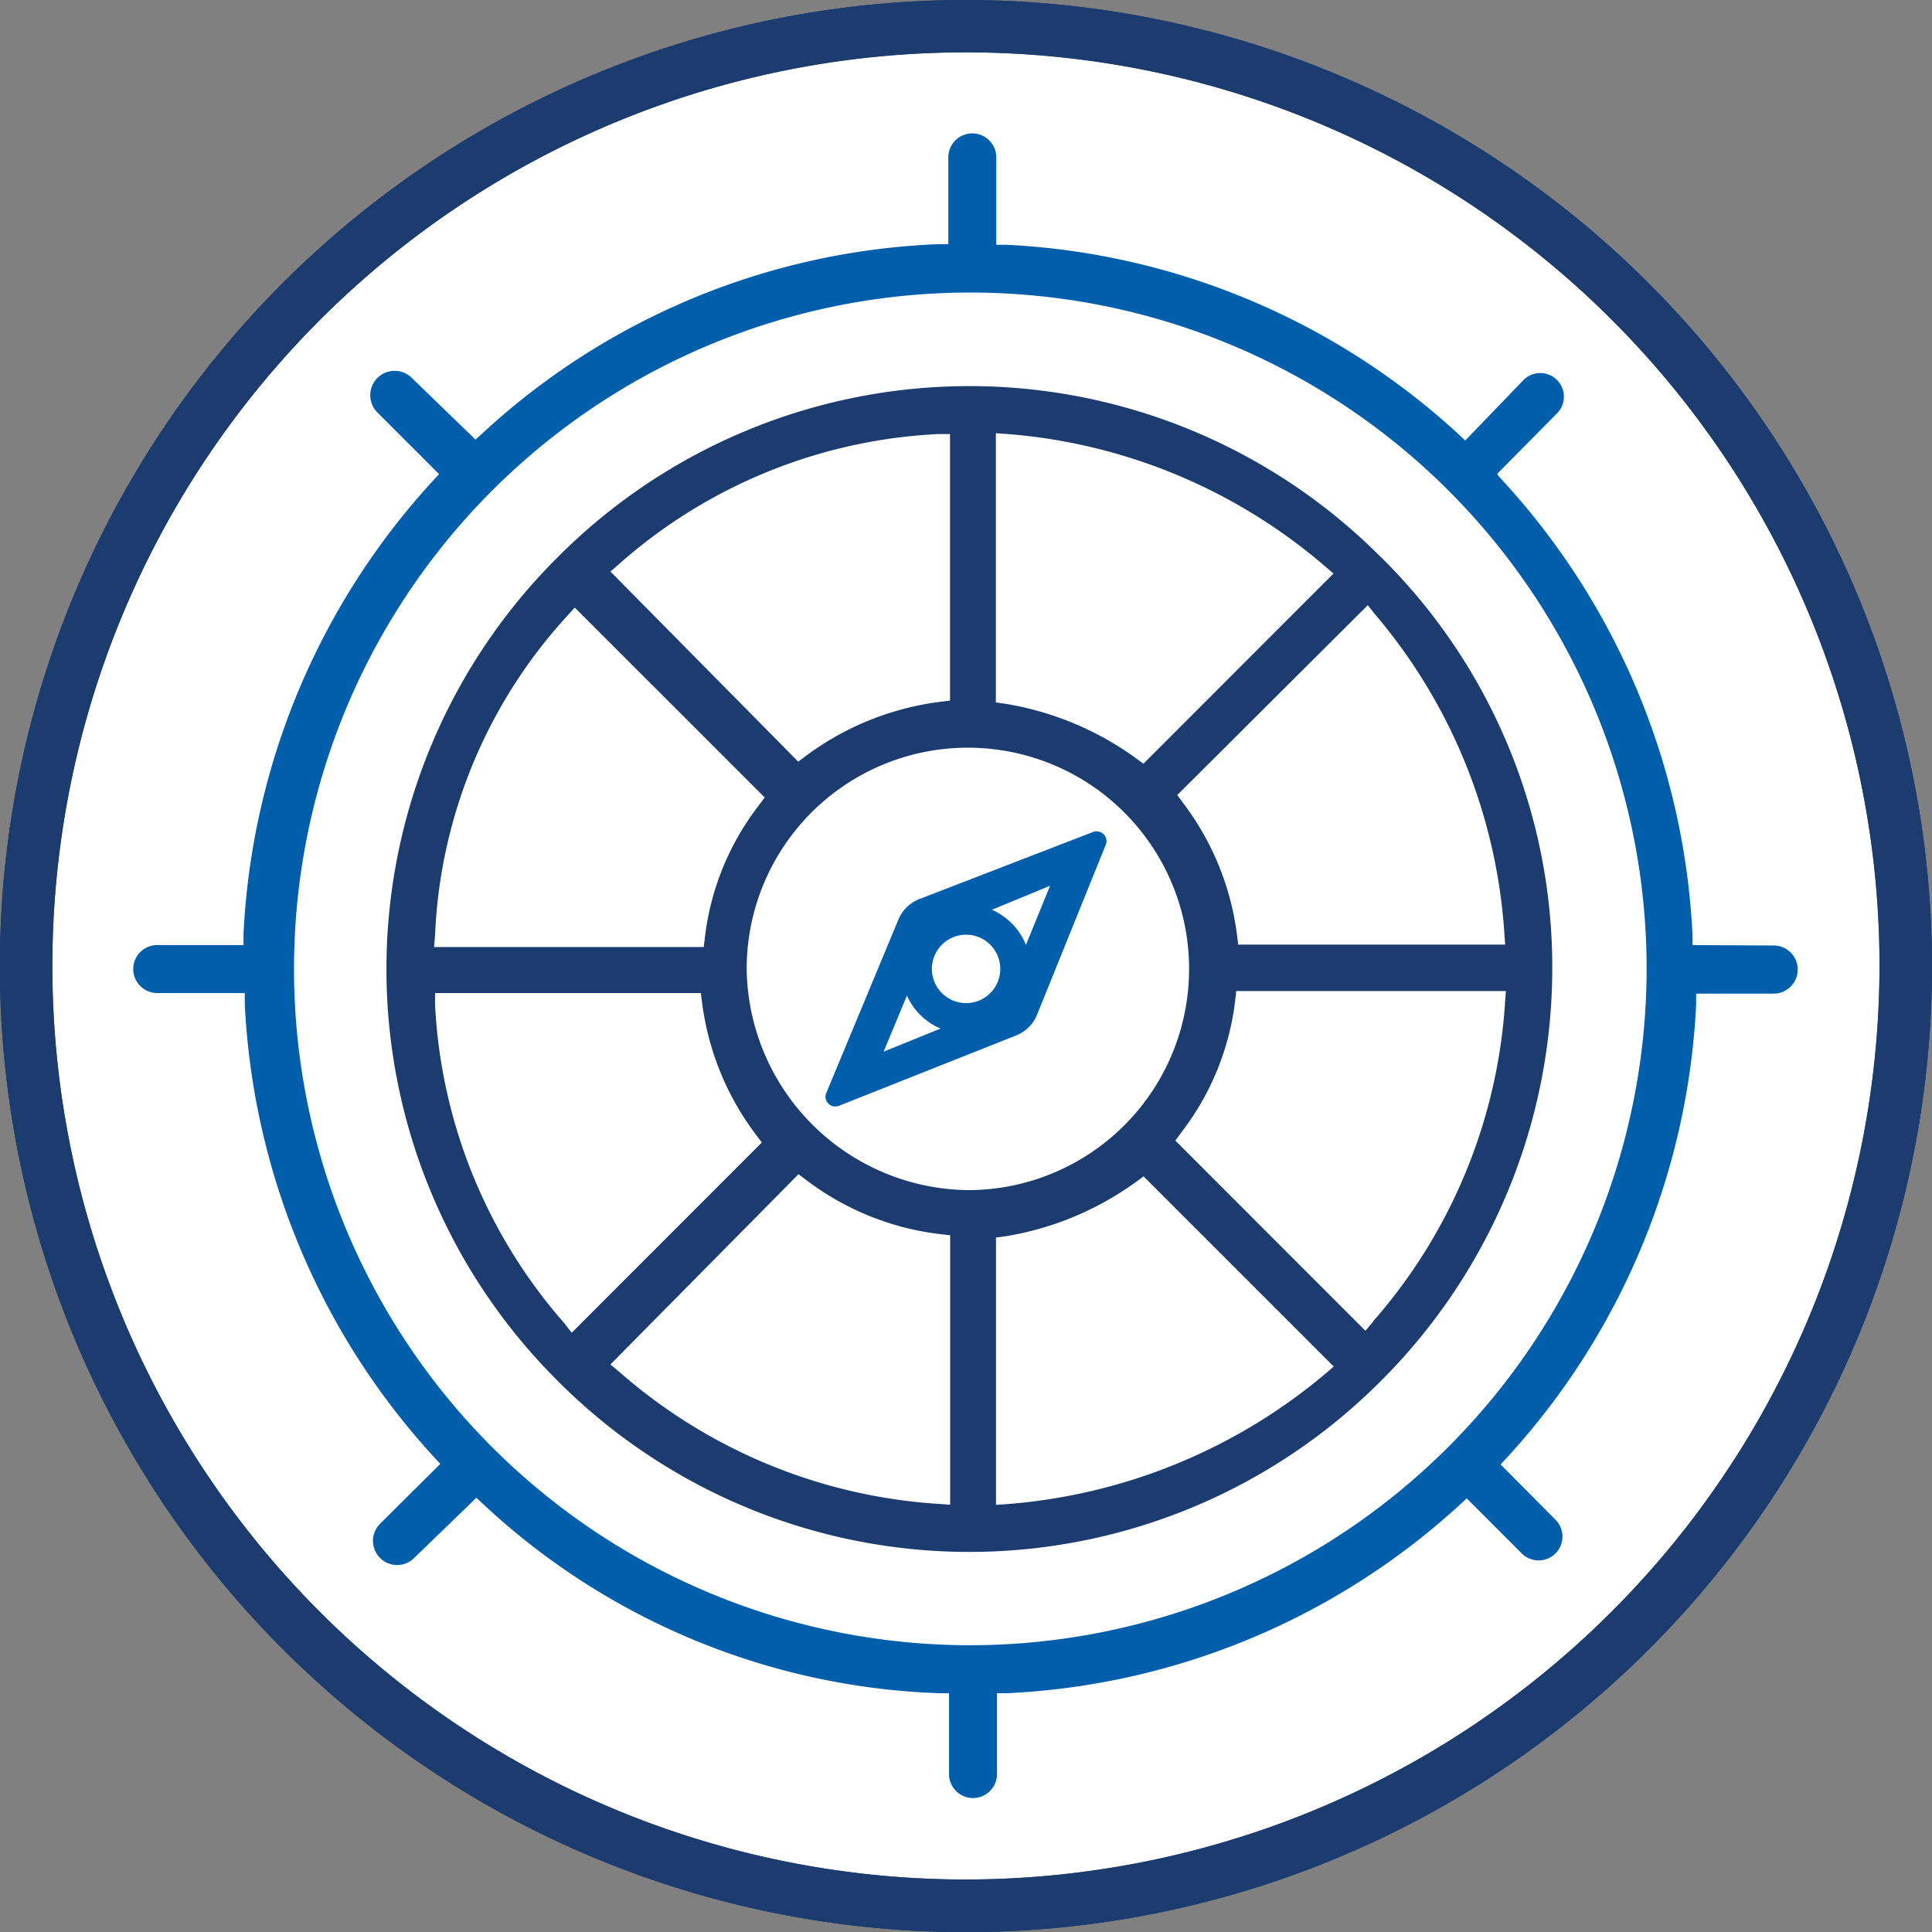 <svg xmlns="http://www.w3.org/2000/svg" width="330" height="330" fill="none"><rect width="100%" height="100%" fill="#808080" stroke="none"/><g clip-path="url(#a)"><path fill="#1C3C70" d="M165.013 0a165.013 165.013 0 1 0 164.988 165.085A165.204 165.204 0 0 0 165.013 0m0 321.032a156.04 156.04 0 0 1-144.192-96.334A156.046 156.046 0 0 1 134.597 11.932a156.044 156.044 0 0 1 186.436 153.153 156.213 156.213 0 0 1-156.02 155.947"/><path fill="#fff" d="M165.014 321.032a156.05 156.05 0 0 1-144.193-96.335A156.04 156.04 0 0 1 134.597 11.932a156.05 156.05 0 0 1 160.184 66.43 156.04 156.04 0 0 1 26.252 86.722 156.216 156.216 0 0 1-156.019 155.948"/><path fill="#1C3C70" d="M165.013 0a165.013 165.013 0 1 0 164.988 165.085A165.204 165.204 0 0 0 165.013 0m0 321.032a156.04 156.04 0 0 1-144.192-96.334A156.046 156.046 0 0 1 134.597 11.932a156.044 156.044 0 0 1 186.436 153.153 156.213 156.213 0 0 1-156.02 155.947"/><path fill="#1C3C70" d="M265.138 165.52a98.34 98.34 0 0 0-28.867-69.975l-.727-.703a99.184 99.184 0 0 0-139.95 0l-.703.703a99.205 99.205 0 0 0 0 139.95l.703.703a99.21 99.21 0 0 0 139.95 0l.703-.703a99.57 99.57 0 0 0 28.891-69.975m-30.273-60.595a93.6 93.6 0 0 1 22.081 54.342l.145 2.084H211.5l-.218-1.721a47.1 47.1 0 0 0-9.211-22.493l-.994-1.357.17-.145 32.382-32.261zm-64.764-30.927 2.085.145a94.53 94.53 0 0 1 54.002 22.469l1.6 1.357-.218.194-32.261 32.285-1.358-.994a52.4 52.4 0 0 0-22.177-9.235l-1.673-.242zm-64.279 22.274a88.64 88.64 0 0 1 54.414-22.13h2.036v45.52l-1.721.218a48.5 48.5 0 0 0-22.856 9.21l-1.333.994-.17-.145-31.921-32.31zm-31.51 63.455a86.02 86.02 0 0 1 22.494-54.438l1.357-1.503.218.194 32.237 32.236-.994 1.333a45.5 45.5 0 0 0-9.211 22.493l-.218 1.721H74.143zm22.106 66.315a89.24 89.24 0 0 1-22.105-54.39v-2.036h45.398l.218 1.697a47.26 47.26 0 0 0 9.21 22.517l.994 1.333-.17.146-32.309 32.333zm65.879 30.976-2.061-.145a91.54 91.54 0 0 1-54.365-22.469l-1.6-1.333.194-.218 31.921-32.285 1.333.994a46.9 46.9 0 0 0 22.857 9.235l1.721.194zm3.029-53.735a38.276 38.276 0 0 1-37.787-37.763 37.8 37.8 0 0 1 23.31-34.928 37.786 37.786 0 1 1 14.477 72.691m60.886 31.509a96 96 0 0 1-54.002 22.105l-2.085.146v-45.665l1.673-.218a52.4 52.4 0 0 0 22.178-9.234l1.357-.994 32.479 32.479zm8.362-9.089-1.357 1.6-32.455-32.479.97-1.333a45.75 45.75 0 0 0 9.235-22.493l.193-1.721h46.052l-.145 2.06a91.42 91.42 0 0 1-22.517 54.342z"/><path fill="#005EAB" d="M289.085 161.426v-1.866a123.38 123.38 0 0 0-32.164-77.198l-1.076-1.203a.254.254 0 0 1 .009-.348l10.074-10.187a4.036 4.036 0 1 0-5.776-5.637l-9.872 10.25-1.382-1.285a122.93 122.93 0 0 0-76.883-32.14h-1.842v-14.93a4.096 4.096 0 1 0-8.192 0v14.833h-1.842a121.67 121.67 0 0 0-77.562 32.14L81.22 75.09l-.17-.17-10.738-10.396a4.164 4.164 0 0 0-5.841 5.936l10.52 10.52-1.26 1.381a123.23 123.23 0 0 0-32.14 77.198v1.866H26.854a4.096 4.096 0 0 0 0 8.193h14.955v1.842a123.27 123.27 0 0 0 32.14 77.222l1.26 1.357-.17.17-10.132 10.076a4.124 4.124 0 0 0 5.776 5.887l10.682-10.34 1.333 1.236a120.1 120.1 0 0 0 77.562 32.14h1.842v13.816a4.096 4.096 0 0 0 8.192 0v-13.816h1.842a122.9 122.9 0 0 0 77.029-32.018l1.381-1.261.17.194 9.241 9.241a4.07 4.07 0 0 0 5.767-5.744l-9.409-9.484 1.26-1.357a123.27 123.27 0 0 0 32.14-77.222v-1.842h13.295a4.108 4.108 0 0 0 .023-8.215zM165.762 281.017A115.522 115.522 0 0 1 52.438 142.968a115.517 115.517 0 0 1 228.818 22.555 115.64 115.64 0 0 1-115.494 115.494"/><path fill="#005EAB" fill-rule="evenodd" d="m157.088 153.545 29.623-11.442-.033.016c1.379-.531 2.742.806 2.2 2.16l-11.74 29.04a6.35 6.35 0 0 1-3.58 3.545l-30.23 12.006c-1.38.564-2.759-.806-2.201-2.16l12.332-29.652a6.42 6.42 0 0 1 3.629-3.513m2.18 6.038-8.338 20.045 20.214-8.192 8.217-20.142z" clip-rule="evenodd"/><path fill="#005EAB" d="M165.014 154.469a11.053 11.053 0 1 0-.049 22.106 11.053 11.053 0 0 0 .049-22.106m5.841 11.028a5.838 5.838 0 0 1-6.98 5.729 5.845 5.845 0 0 1-4.59-4.589 5.845 5.845 0 0 1 2.484-5.997 5.84 5.84 0 0 1 9.086 4.857"/></g><defs><clipPath id="a"><path fill="#fff" d="M0 0h330v330H0z"/></clipPath></defs></svg>